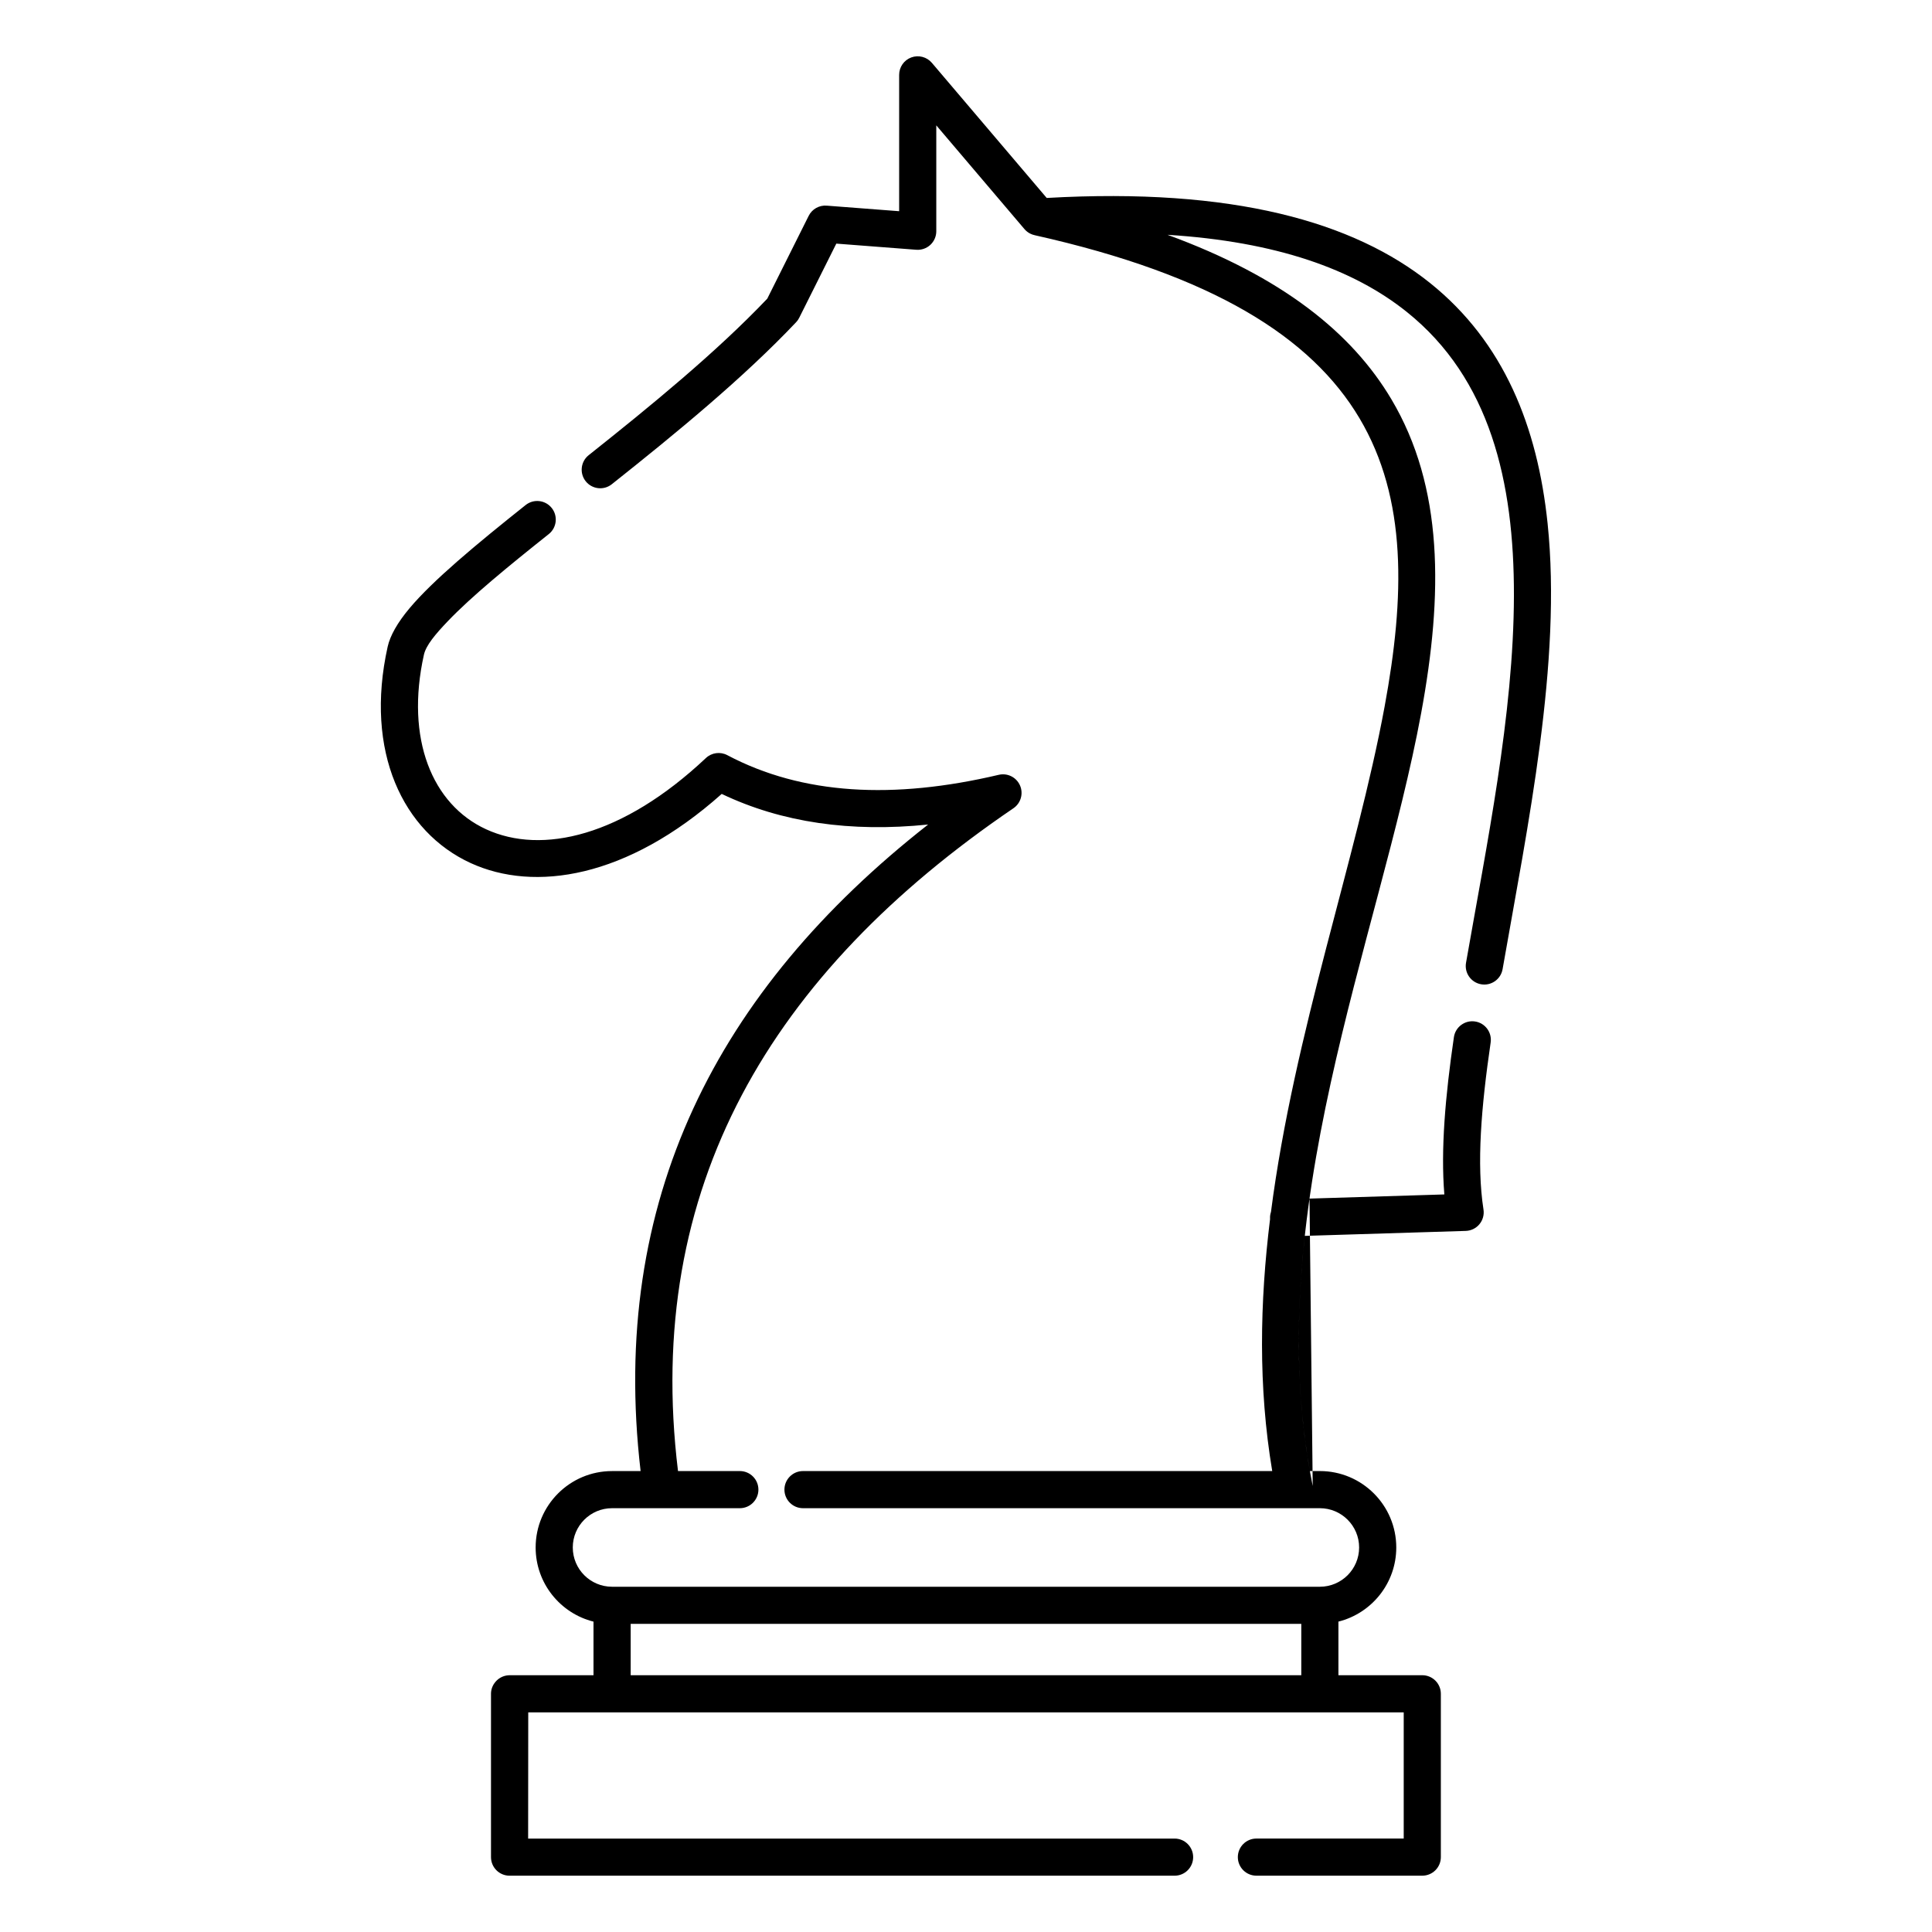 <?xml version="1.0" encoding="UTF-8"?>
<!-- Uploaded to: SVG Repo, www.svgrepo.com, Generator: SVG Repo Mixer Tools -->
<svg fill="#000000" width="800px" height="800px" version="1.1" viewBox="144 144 512 512" xmlns="http://www.w3.org/2000/svg">
 <path d="m283.99 597.79h232.01v33.445h-39.039c-2.715 0-4.922 2.207-4.922 4.922s2.207 4.918 4.922 4.918h43.957c2.719 0 4.922-2.203 4.922-4.918v-43.289c0-2.715-2.203-4.918-4.922-4.918h-22.223v-14.207c8.805-2.199 15.332-10.168 15.332-19.648 0-11.176-9.074-20.25-20.25-20.25h-2.641c-3.703-20.836-3.606-41.719-1.348-62.324l42.641-1.316c1.41-0.043 2.734-0.688 3.633-1.773 0.902-1.086 1.293-2.508 1.078-3.898-1.875-12.043-0.586-27.262 1.898-44.254 0.395-2.688-1.469-5.188-4.156-5.582-2.688-0.391-5.188 1.469-5.582 4.156-2.281 15.617-3.516 29.832-2.531 41.684l-35.734 1.102 0.848 76.16c-14.465-71.941 17.613-144.6 28.73-204.75 5.848-31.648 5.957-59.969-7.891-83.262-10.434-17.551-28.875-32.43-59.32-43.562 28.832 1.809 49.266 9.098 63.438 20.457 22.016 17.648 28.43 44.957 28.367 75.172-0.066 31.539-7.269 66.238-12.695 97.297-0.469 2.676 1.324 5.227 4 5.691 2.676 0.469 5.227-1.324 5.691-4 6.644-38.023 15.758-81.406 11.926-118.14-2.664-25.574-11.543-47.992-31.137-63.695-20.219-16.207-52.195-25.355-101.6-22.547-4.086-4.805-30.438-35.809-30.438-35.809-1.336-1.57-3.512-2.144-5.445-1.434-1.938 0.711-3.223 2.555-3.223 4.617v36.137l-19.199-1.473c-1.992-0.156-3.883 0.914-4.777 2.703l-10.977 21.953c-13.582 14.27-30.965 28.48-47.32 41.469-2.129 1.691-2.484 4.789-0.793 6.914 1.688 2.125 4.785 2.484 6.91 0.793 16.926-13.441 34.898-28.18 48.852-42.941 0.332-0.348 0.609-0.746 0.824-1.18l9.828-19.648 21.191 1.629c1.367 0.105 2.715-0.363 3.723-1.293 1.004-0.934 1.578-2.242 1.578-3.609v-28.066s23.359 27.484 23.359 27.484c0.418 0.488 0.922 0.891 1.488 1.184l0.027 0.012c0.391 0.199 0.809 0.352 1.25 0.441 47.145 10.551 73.25 27 86.016 48.473 12.703 21.371 12.035 47.406 6.668 76.445-7.461 40.367-23.961 86.309-30.113 133.92-0.18 0.535-0.27 1.109-0.25 1.703 0.004 0.062 0.004 0.125 0.008 0.188-2.719 22.047-3.164 44.434 0.574 66.773h-124.35c-2.715 0-4.922 2.207-4.922 4.922 0 2.715 2.207 4.922 4.922 4.922h130.16 0.172 6.637c5.746 0 10.41 4.664 10.41 10.406 0 5.746-4.664 10.41-10.41 10.41h-187.57c-5.746 0-10.41-4.664-10.41-10.41 0-5.742 4.664-10.406 10.41-10.406h13.09 0.141 20.633c2.715 0 4.922-2.207 4.922-4.922 0-2.715-2.207-4.922-4.922-4.922h-16.387c-9.16-75.176 24.617-131.94 88.891-175.65 1.961-1.336 2.691-3.879 1.738-6.051-0.957-2.172-3.324-3.352-5.633-2.809-27.879 6.574-52.035 5.324-71.934-5.211-1.859-0.984-4.141-0.676-5.672 0.766-22.09 20.793-43.449 25.676-58.242 18.879-14.312-6.574-21.438-23.977-16.484-46.258 0.551-2.473 2.984-5.391 6.394-8.953 6.223-6.496 15.754-14.316 26.695-23.023 2.125-1.688 2.477-4.785 0.785-6.91-1.688-2.125-4.785-2.481-6.91-0.789-13.324 10.602-24.594 19.996-30.773 27.352-3.227 3.84-5.16 7.32-5.797 10.188-6.195 27.863 4.082 49.113 21.98 57.336 16.855 7.746 41.41 4.094 66.543-18.316 15.934 7.606 34.234 10.207 54.703 8.113-56.07 43.969-84.551 99.766-76.195 171.34h-7.566c-11.176 0-20.25 9.074-20.25 20.25 0 9.48 6.531 17.449 15.332 19.648v14.207h-22.387l-0.031 0.008h-0.09c-1.602 0.09-2.996 0.957-3.828 2.215l-0.016 0.02-0.016 0.031-0.02 0.02-0.016 0.027-0.016 0.02-0.016 0.031-0.012 0.031-0.016 0.02-0.016 0.027-0.016 0.02-0.016 0.031-0.016 0.027-0.012 0.031-0.016 0.02-0.016 0.027-0.012 0.031-0.016 0.02-0.012 0.031-0.016 0.027-0.012 0.031-0.016 0.02-0.012 0.027-0.016 0.031-0.012 0.027-0.012 0.023-0.012 0.027-0.012 0.031-0.012 0.027-0.012 0.031-0.016 0.02-0.012 0.027-0.012 0.031-0.012 0.027-0.008 0.031-0.012 0.031-0.012 0.027-0.012 0.02-0.008 0.031-0.012 0.027-0.008 0.031-0.012 0.027-0.008 0.031-0.012 0.027-0.016 0.051-0.008 0.031-0.012 0.027-0.008 0.031-0.008 0.02-0.008 0.027-0.008 0.031-0.008 0.027-0.016 0.062-0.008 0.027-0.008 0.031-0.008 0.027-0.004 0.031-0.008 0.027-0.008 0.031-0.008 0.027-0.004 0.031-0.008 0.031-0.004 0.039-0.008 0.027-0.004 0.031-0.008 0.027-0.004 0.031-0.004 0.027-0.008 0.062-0.008 0.027-0.004 0.031-0.004 0.039-0.004 0.027-0.004 0.031v0.027l-0.008 0.062-0.004 0.027v0.039l-0.004 0.031-0.004 0.027v0.031l-0.004 0.027v0.031l-0.004 0.039v0.09l-0.004 0.039v43.375c0 2.715 2.203 4.918 4.922 4.918h176.24c2.715 0 4.918-2.203 4.918-4.918s-2.203-4.922-4.918-4.922h-171.32zm27.145-23.445v13.605h177.72v-13.605z" fill-rule="evenodd"/>
</svg>